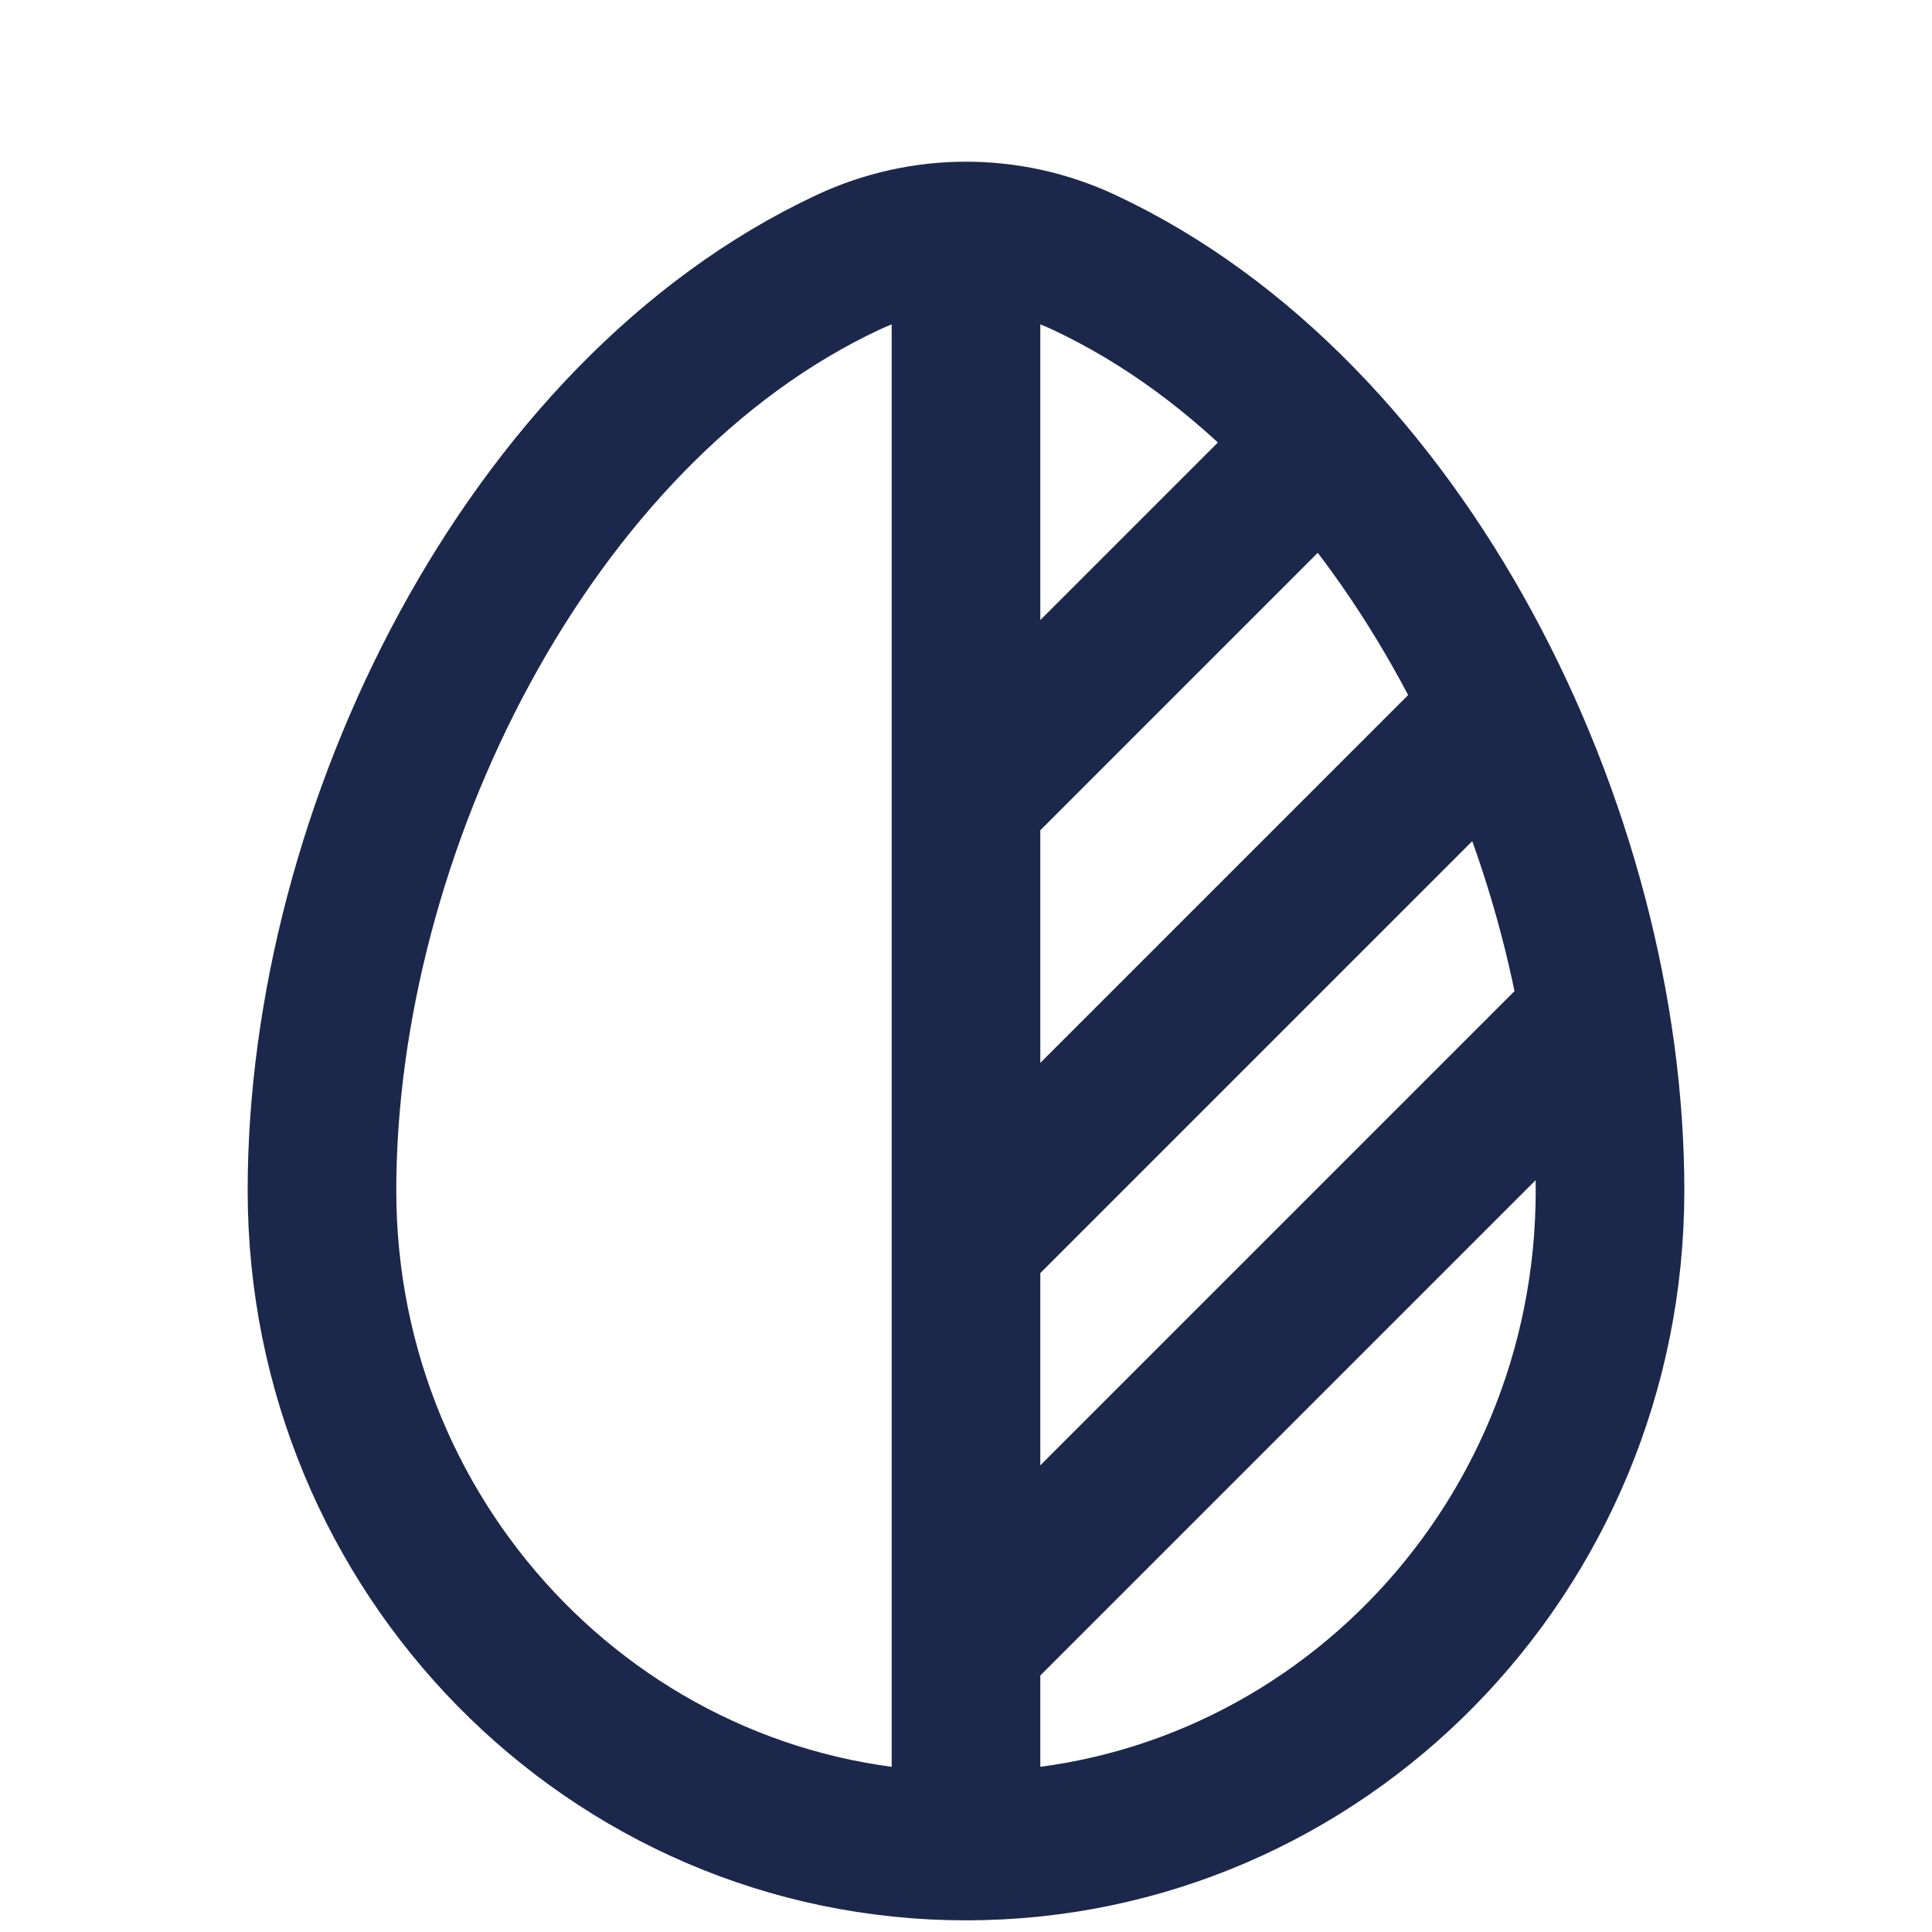 <svg xmlns="http://www.w3.org/2000/svg" class="lun_icon" width="26" height="26" viewBox="0 0 26 26" fill="none"><path d="M13 10.759L17.875 5.884M13 16.718L20.042 9.676M13 22.134L21.125 14.009M13 24.843C17.787 24.843 21.667 20.893 21.667 16.021C21.667 11.187 18.901 5.546 14.585 3.529C14.082 3.294 13.541 3.176 13 3.176M13 24.843C8.214 24.843 4.333 20.893 4.333 16.021C4.333 11.187 7.1 5.546 11.415 3.529C11.918 3.294 12.459 3.176 13 3.176M13 24.843V3.176" stroke="#1C274C" stroke-width="2"></path></svg>